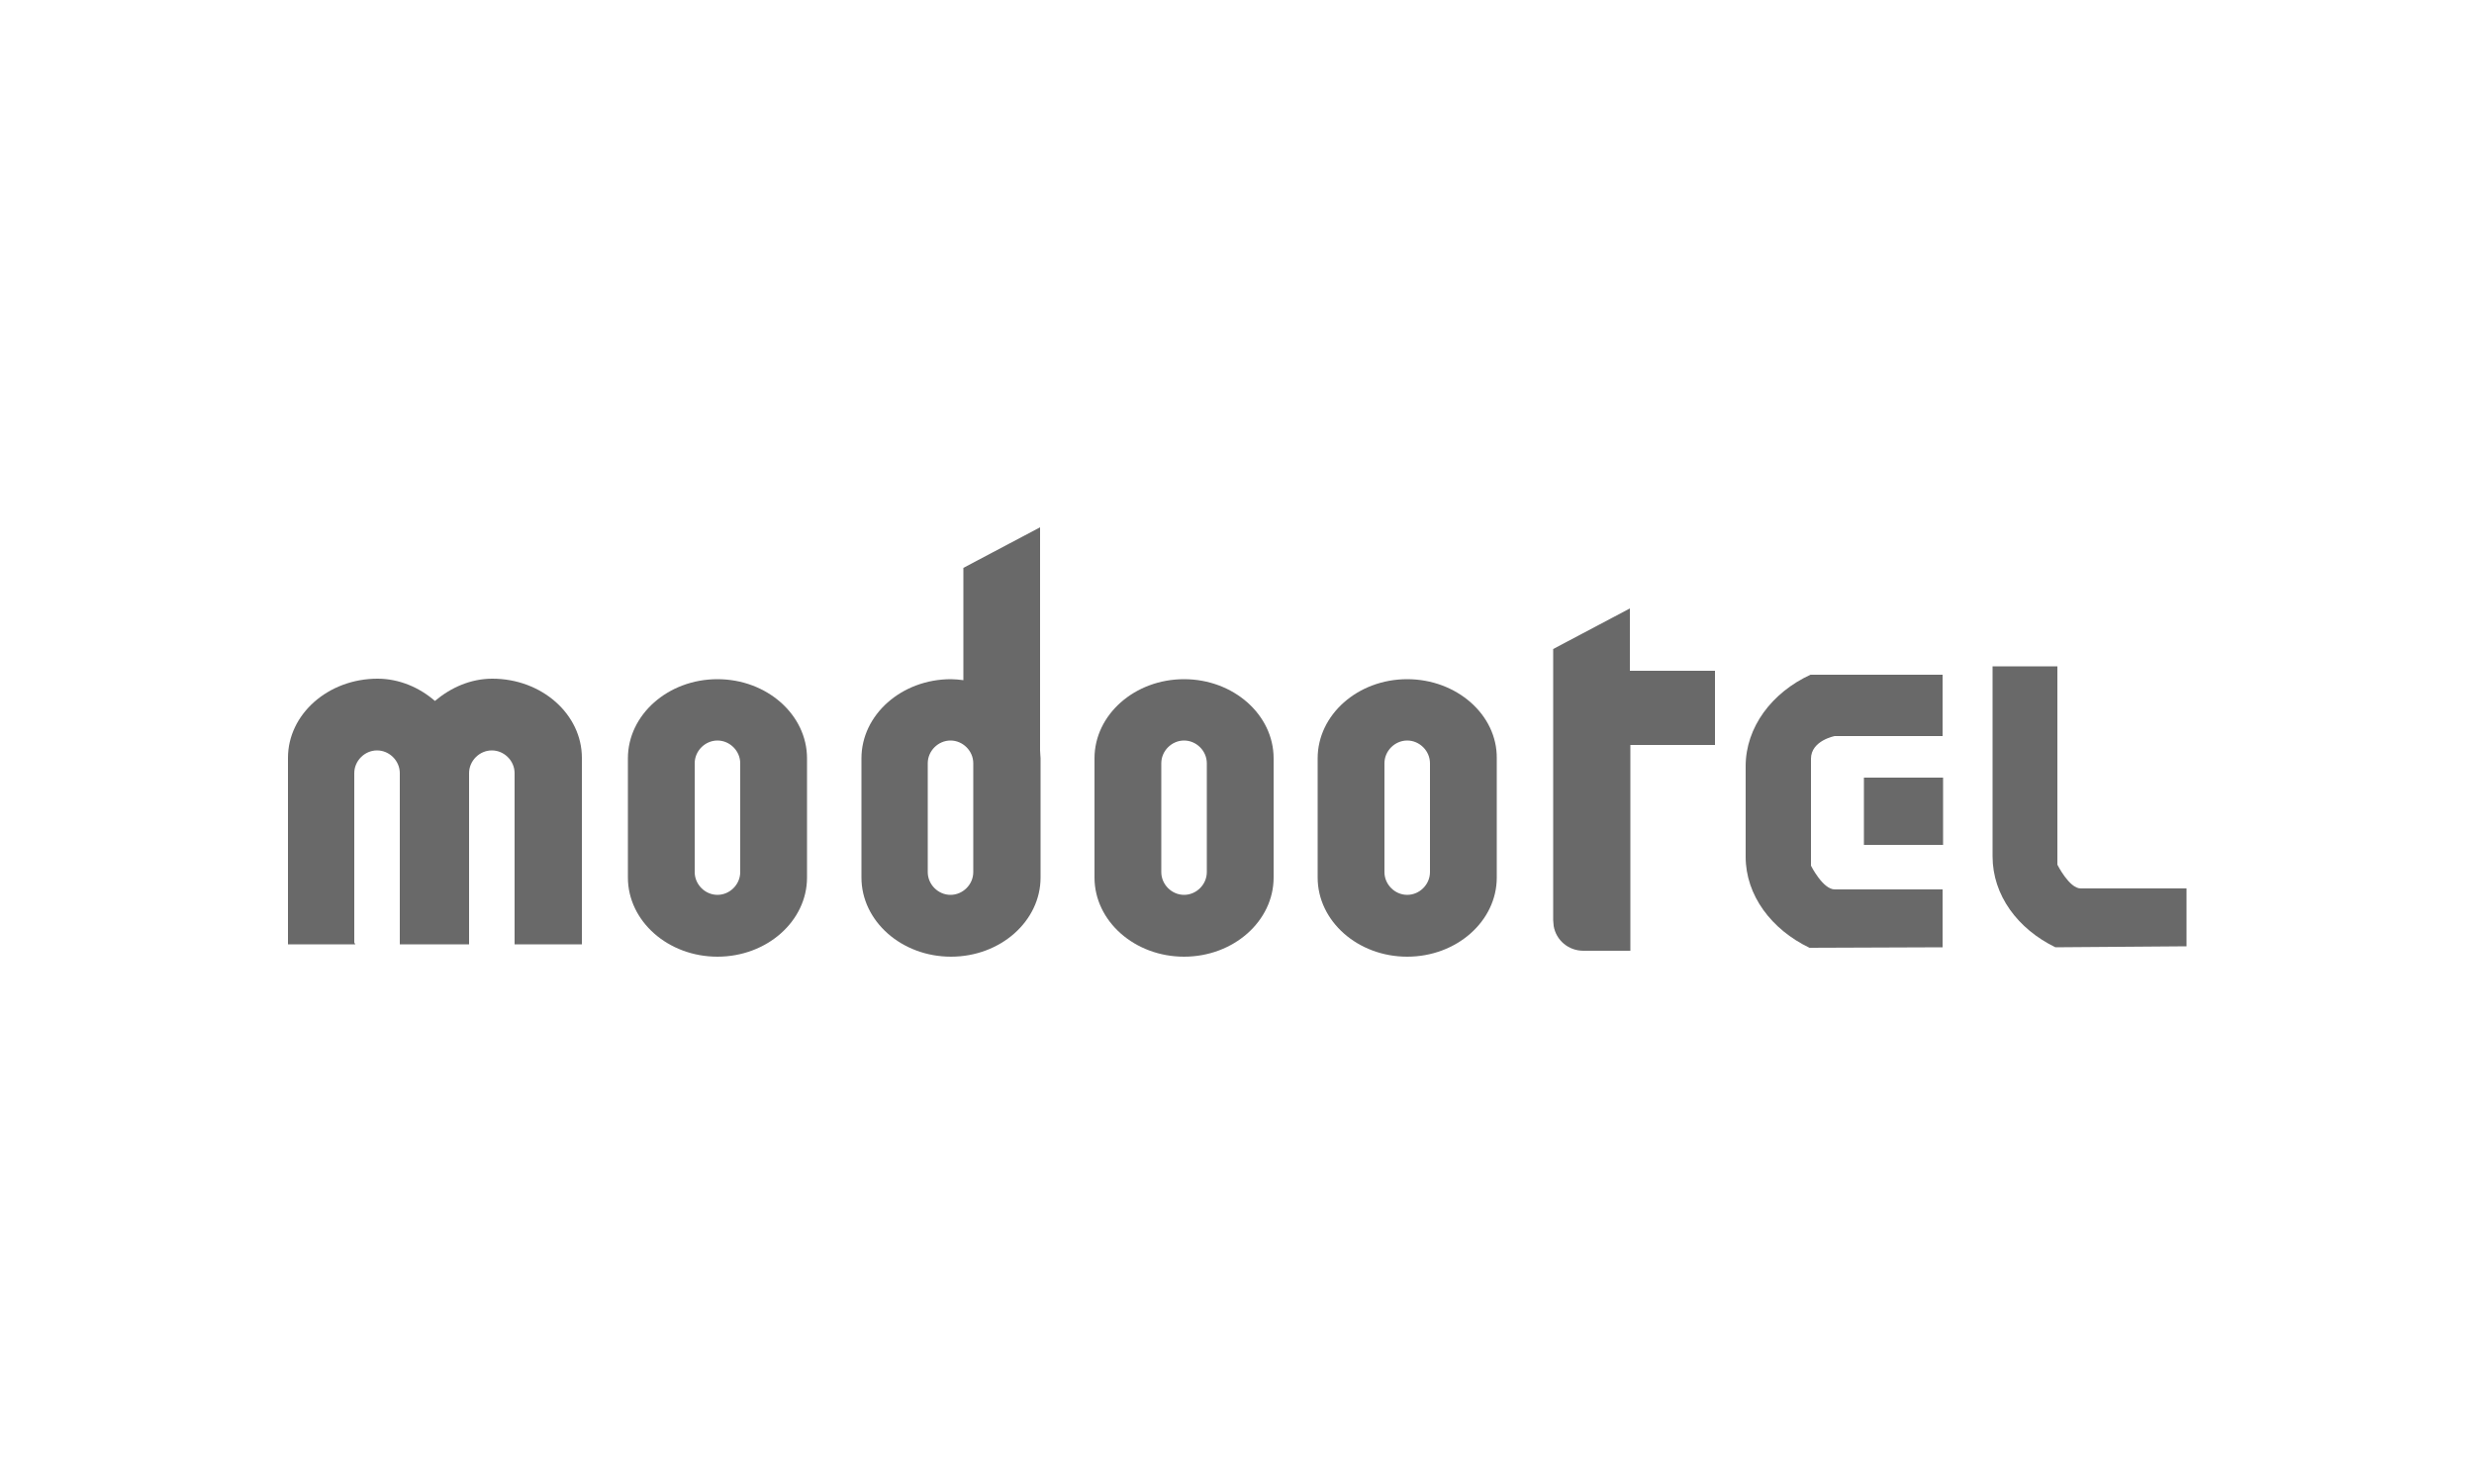 <?xml version="1.0" encoding="utf-8"?>
<!-- Generator: Adobe Illustrator 22.1.0, SVG Export Plug-In . SVG Version: 6.00 Build 0)  -->
<svg version="1.1" id="Jotron_logo" xmlns="http://www.w3.org/2000/svg" xmlns:xlink="http://www.w3.org/1999/xlink" x="0px"
	 y="0px" viewBox="0 0 500 300" style="enable-background:new 0 0 500 300;" xml:space="preserve">
<style type="text/css">
	.st0{fill:#696969;}
</style>
<g>
	<g>
		<path class="st0" d="M145,137.3c-10,0-18.1,7.2-18.1,16v24.1c0,8.8,8.1,16,18.1,16c10,0,18.1-7.2,18.1-16v-24.1
			C163.1,144.5,155,137.3,145,137.3z M149.6,176.3c0,2.5-2.1,4.6-4.6,4.6c-2.5,0-4.6-2.1-4.6-4.6v-22c0-2.5,2.1-4.6,4.6-4.6
			c2.5,0,4.6,2.1,4.6,4.6V176.3z"/>
	</g>
	<g>
		<path class="st0" d="M239.3,137.3c-10,0-18.1,7.2-18.1,16v24.1c0,8.8,8.1,16,18.1,16c10,0,18.1-7.2,18.1-16v-24.1
			C257.4,144.5,249.3,137.3,239.3,137.3z M243.9,176.3c0,2.5-2.1,4.6-4.6,4.6c-2.5,0-4.6-2.1-4.6-4.6v-22c0-2.5,2.1-4.6,4.6-4.6
			c2.5,0,4.6,2.1,4.6,4.6V176.3z"/>
	</g>
	<g>
		<path class="st0" d="M284.4,137.3c-10,0-18.1,7.2-18.1,16v24.1c0,8.8,8.1,16,18.1,16c10,0,18.1-7.2,18.1-16v-24.1
			C302.6,144.5,294.4,137.3,284.4,137.3z M289,176.3c0,2.5-2.1,4.6-4.6,4.6c-2.5,0-4.6-2.1-4.6-4.6v-22c0-2.5,2.1-4.6,4.6-4.6
			c2.5,0,4.6,2.1,4.6,4.6V176.3z"/>
	</g>
	<path class="st0" d="M210.2,151.7v-45.1l-15.5,8.2v22.7c-0.8-0.1-1.7-0.2-2.5-0.2c-10,0-18.1,7.2-18.1,16v24.1
		c0,8.8,8.1,16,18.1,16c10,0,18.1-7.2,18.1-16v-24.1C210.3,152.8,210.2,152.3,210.2,151.7z M196.7,176.3c0,2.5-2.1,4.6-4.6,4.6
		c-2.5,0-4.6-2.1-4.6-4.6v-22c0-2.5,2.1-4.6,4.6-4.6c2.5,0,4.6,2.1,4.6,4.6V176.3z"/>
	<path class="st0" d="M346.5,135.6h-17.1V123l-15.5,8.2v54.8l0.1,1.2c0.5,2.9,3,5,6,5h9.5v-41.6h17.1V135.6z"/>
	<path class="st0" d="M365.7,191.6c-7.7-3.7-12.9-10.6-12.9-18.4v-18.3c0-7.9,5.3-14.9,13.1-18.5h26.7v12.4h-21.8
		c0,0-4.8,0.9-4.8,4.6c0,3.7,0,21.6,0,21.6s2.4,4.8,4.8,4.8s21.8,0,21.8,0v11.7L365.7,191.6z"/>
	<path class="st0" d="M415.8,134.7h-13.1v38.4c0,7.9,5.1,14.7,12.7,18.4l26.5-0.2v-11.7c0,0-19.1,0-21.4,0c-2.3,0-4.7-4.8-4.7-4.8
		s0-34.2,0-38L415.8,134.7z"/>
	<rect x="376.7" y="157.2" class="st0" width="16" height="13.6"/>
	<g>
		<path class="st0" d="M71.6,190.5v-34.2c0-2.5,2.1-4.6,4.6-4.6c2.5,0,4.6,2.1,4.6,4.6v34.2c0,0.1,0,0.2,0,0.4h14c0-0.1,0-0.2,0-0.4
			v-34.2c0-2.5,2.1-4.6,4.6-4.6c2.5,0,4.6,2.1,4.6,4.6v34.2c0,0.1,0,0.2,0,0.4h13.6v-37.7c0-8.8-8.1-16-18.1-16
			c-4.4,0-8.4,1.8-11.6,4.5c-3.1-2.7-7.2-4.5-11.6-4.5c-10,0-18.1,7.2-18.1,16v37.7h13.6C71.7,190.7,71.6,190.6,71.6,190.5z"/>
	</g>
</g>
</svg>
